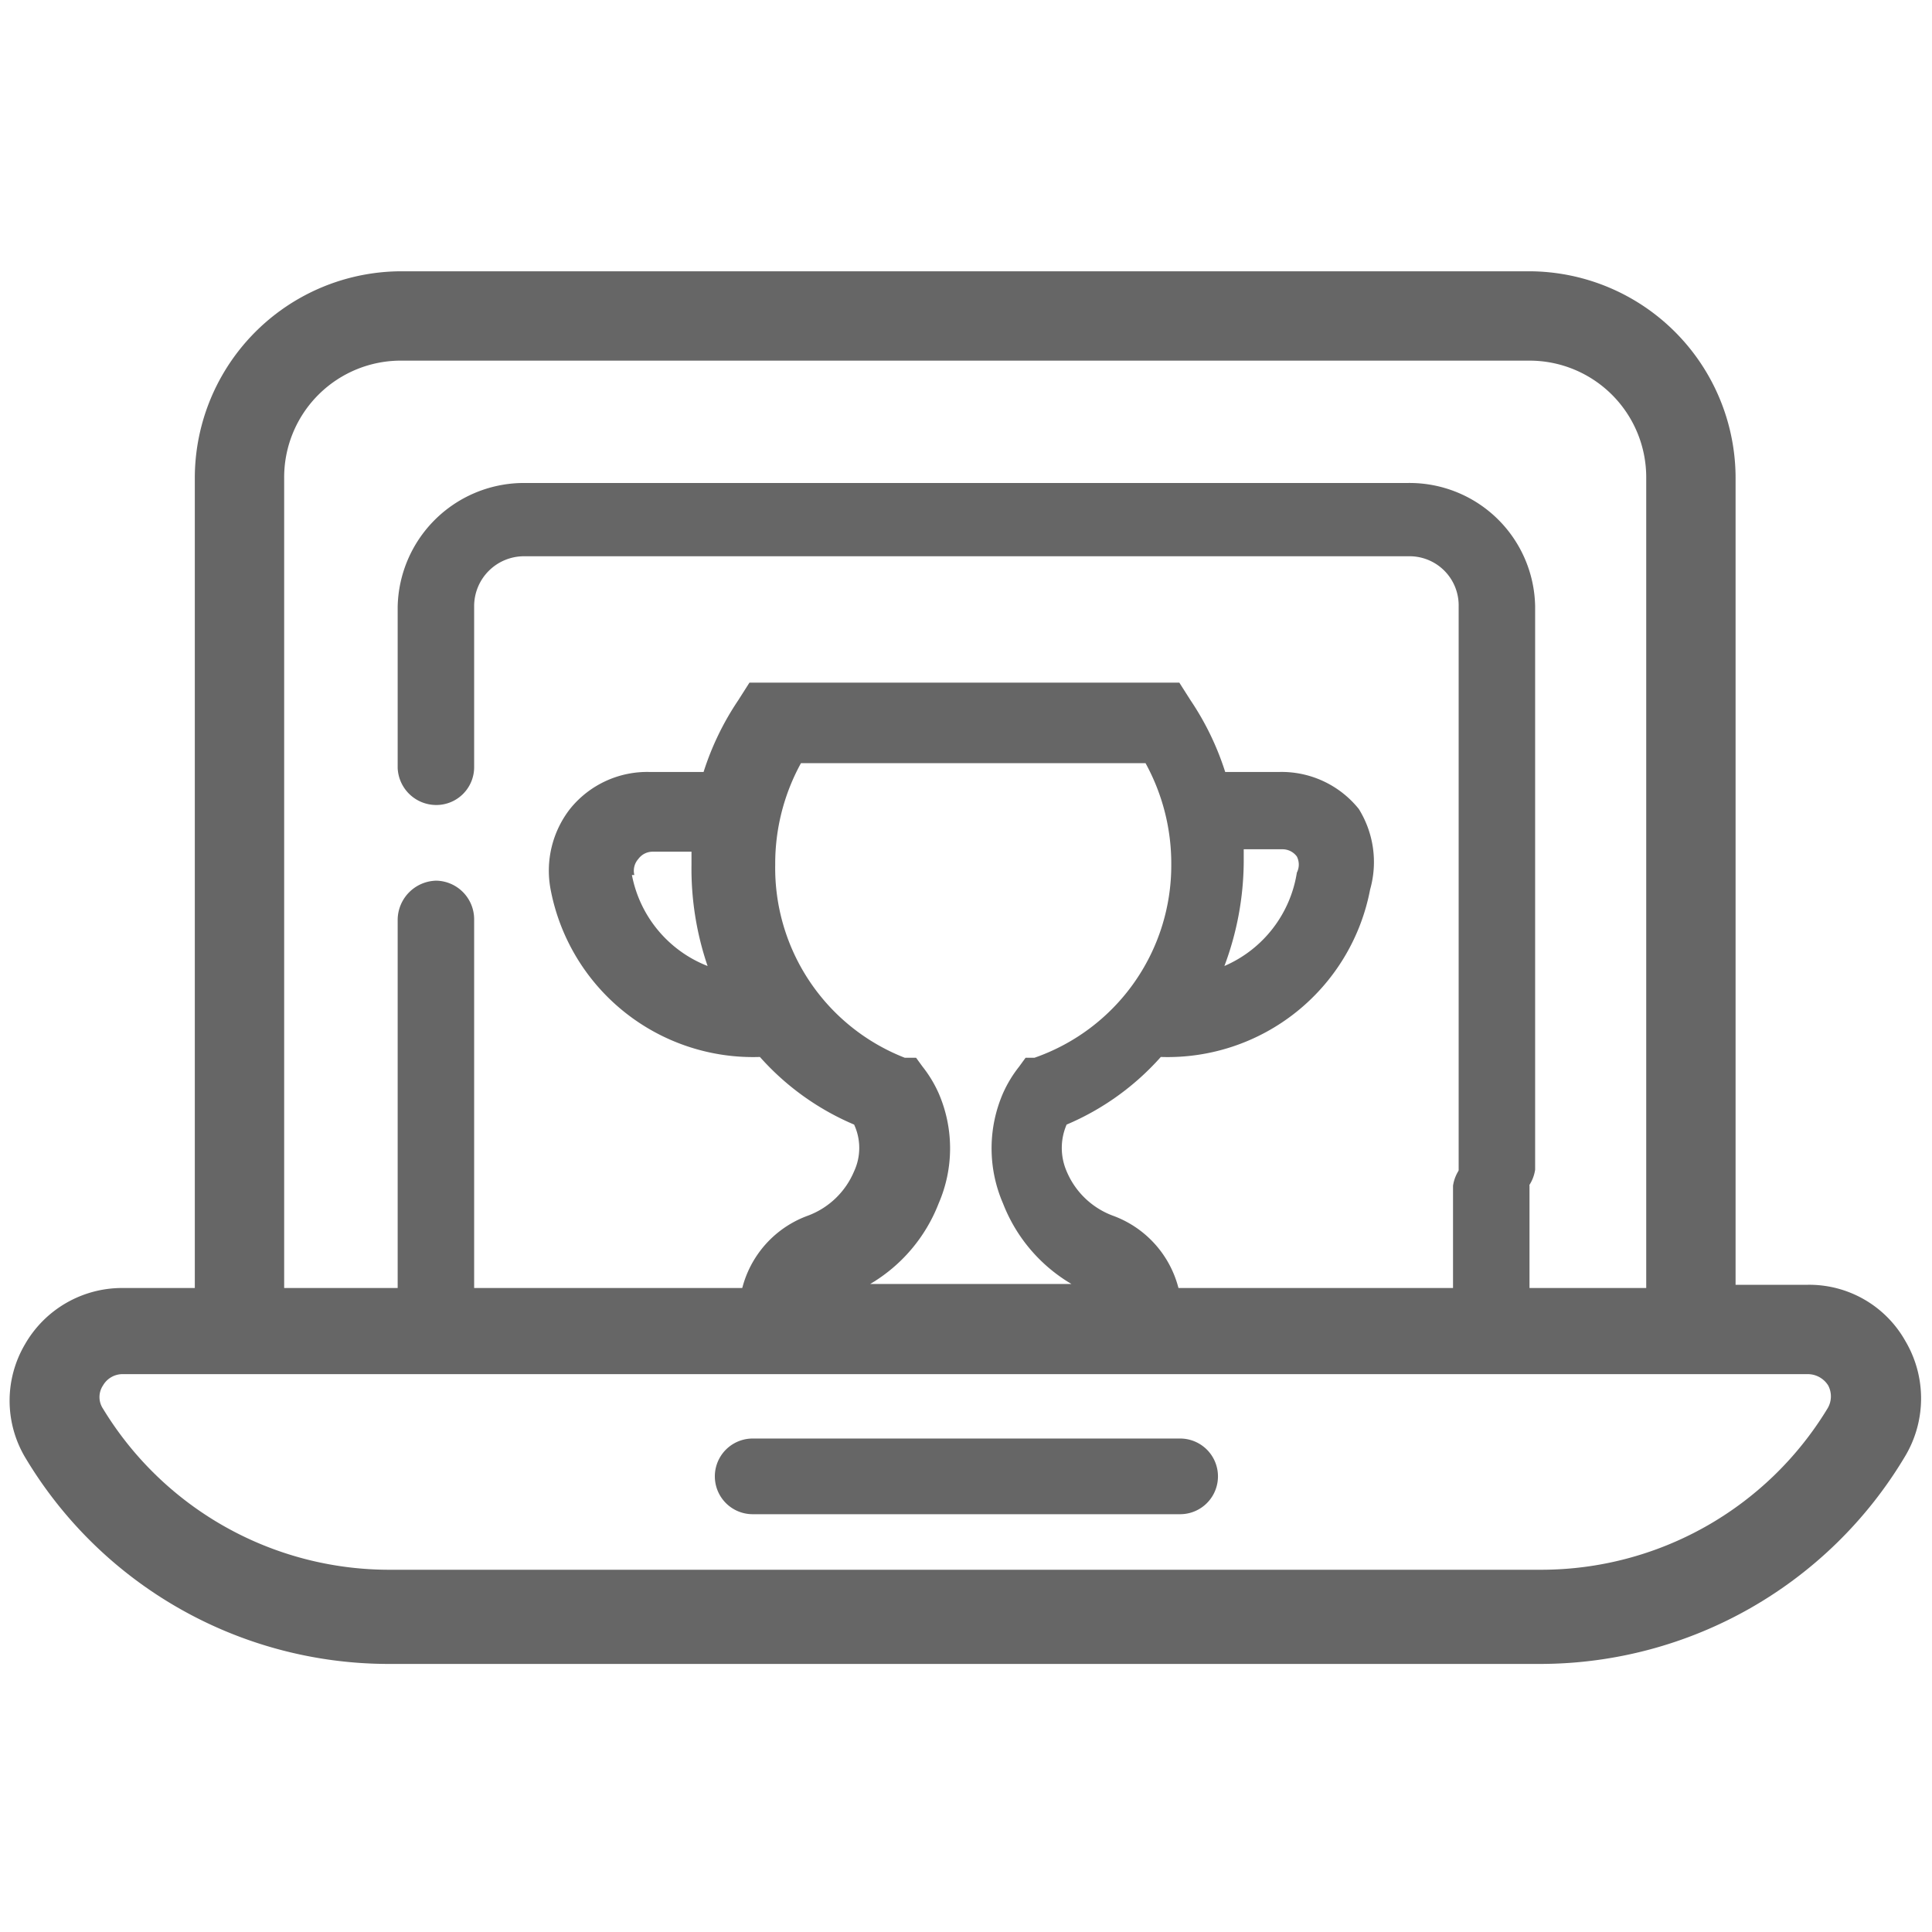 <svg id="Layer_1" data-name="Layer 1" xmlns="http://www.w3.org/2000/svg" viewBox="0 0 24 24"><defs><style>.cls-1{fill:#666;}</style></defs><path class="cls-1" d="M23.67,16.66a1.37,1.37,0,0,0-1.21-.7h-.9v-10A2.57,2.57,0,0,0,19,3.37H5A2.57,2.57,0,0,0,2.42,5.94V16h-.9a1.39,1.39,0,0,0-1.21.7,1.38,1.38,0,0,0,0,1.4,5.26,5.26,0,0,0,4.5,2.57H19.15a5.28,5.28,0,0,0,4.51-2.57A1.4,1.4,0,0,0,23.67,16.66ZM3.53,5.94A1.45,1.45,0,0,1,5,4.48H19a1.45,1.45,0,0,1,1.45,1.46V16H19V14.73a.48.48,0,0,0-.95,0V16H5.89V11.42a.48.48,0,0,0-.47-.48.49.49,0,0,0-.48.48V16H3.53ZM22.7,17.5a4.16,4.16,0,0,1-3.55,2H4.83a4.16,4.16,0,0,1-3.55-2,.26.26,0,0,1,0-.29.28.28,0,0,1,.24-.14H22.46a.3.3,0,0,1,.25.14A.29.29,0,0,1,22.7,17.5Z"/><path class="cls-1" d="M5.42,10a.47.47,0,0,0,.47-.47v-2a.62.62,0,0,1,.62-.62h11a.61.61,0,0,1,.61.62v7a.48.48,0,0,0,.95,0v-7A1.56,1.56,0,0,0,17.48,6h-11A1.57,1.57,0,0,0,4.94,7.54v2A.48.48,0,0,0,5.42,10Z"/><path class="cls-1" d="M16.88,10.05a1.23,1.23,0,0,0-1-.46h-.66a3.48,3.48,0,0,0-.43-.89l-.14-.22H9.31l-.14.22a3.48,3.48,0,0,0-.43.89H8.08a1.23,1.23,0,0,0-1,.46,1.25,1.25,0,0,0-.24,1,2.56,2.56,0,0,0,2.6,2.08,3.27,3.27,0,0,0,1.17.84s0,0,0,0a.69.69,0,0,1,0,.58,1,1,0,0,1-.57.55,1.3,1.3,0,0,0-.86,1.24h5.5a1.3,1.3,0,0,0-.86-1.24,1,1,0,0,1-.57-.55.73.73,0,0,1,0-.58s0,0,0,0a3.27,3.27,0,0,0,1.17-.84,2.56,2.56,0,0,0,2.6-2.08A1.25,1.25,0,0,0,16.88,10.05Zm-9,.82a.22.22,0,0,1,.05-.2.22.22,0,0,1,.18-.09h.48c0,.06,0,.11,0,.16A3.74,3.74,0,0,0,8.79,12,1.52,1.52,0,0,1,7.85,10.87Zm5,2.27-.14,0-.08.11a1.54,1.54,0,0,0-.2.33,1.72,1.72,0,0,0,0,1.37,2,2,0,0,0,.85,1h-2.5a2,2,0,0,0,.85-1,1.72,1.72,0,0,0,0-1.37,1.54,1.54,0,0,0-.2-.33l-.08-.11-.14,0a2.53,2.53,0,0,1-1.61-2.4,2.59,2.59,0,0,1,.32-1.26h4.28a2.59,2.59,0,0,1,.32,1.26A2.53,2.53,0,0,1,12.85,13.14ZM15.21,12a3.74,3.74,0,0,0,.24-1.29c0-.05,0-.1,0-.16h.48a.22.22,0,0,1,.18.09.22.22,0,0,1,0,.2A1.52,1.52,0,0,1,15.21,12Z"/><path class="cls-1" d="M14.66,17.87H9.35a.47.47,0,1,0,0,.94h5.31a.47.47,0,0,0,0-.94Z"/></svg>